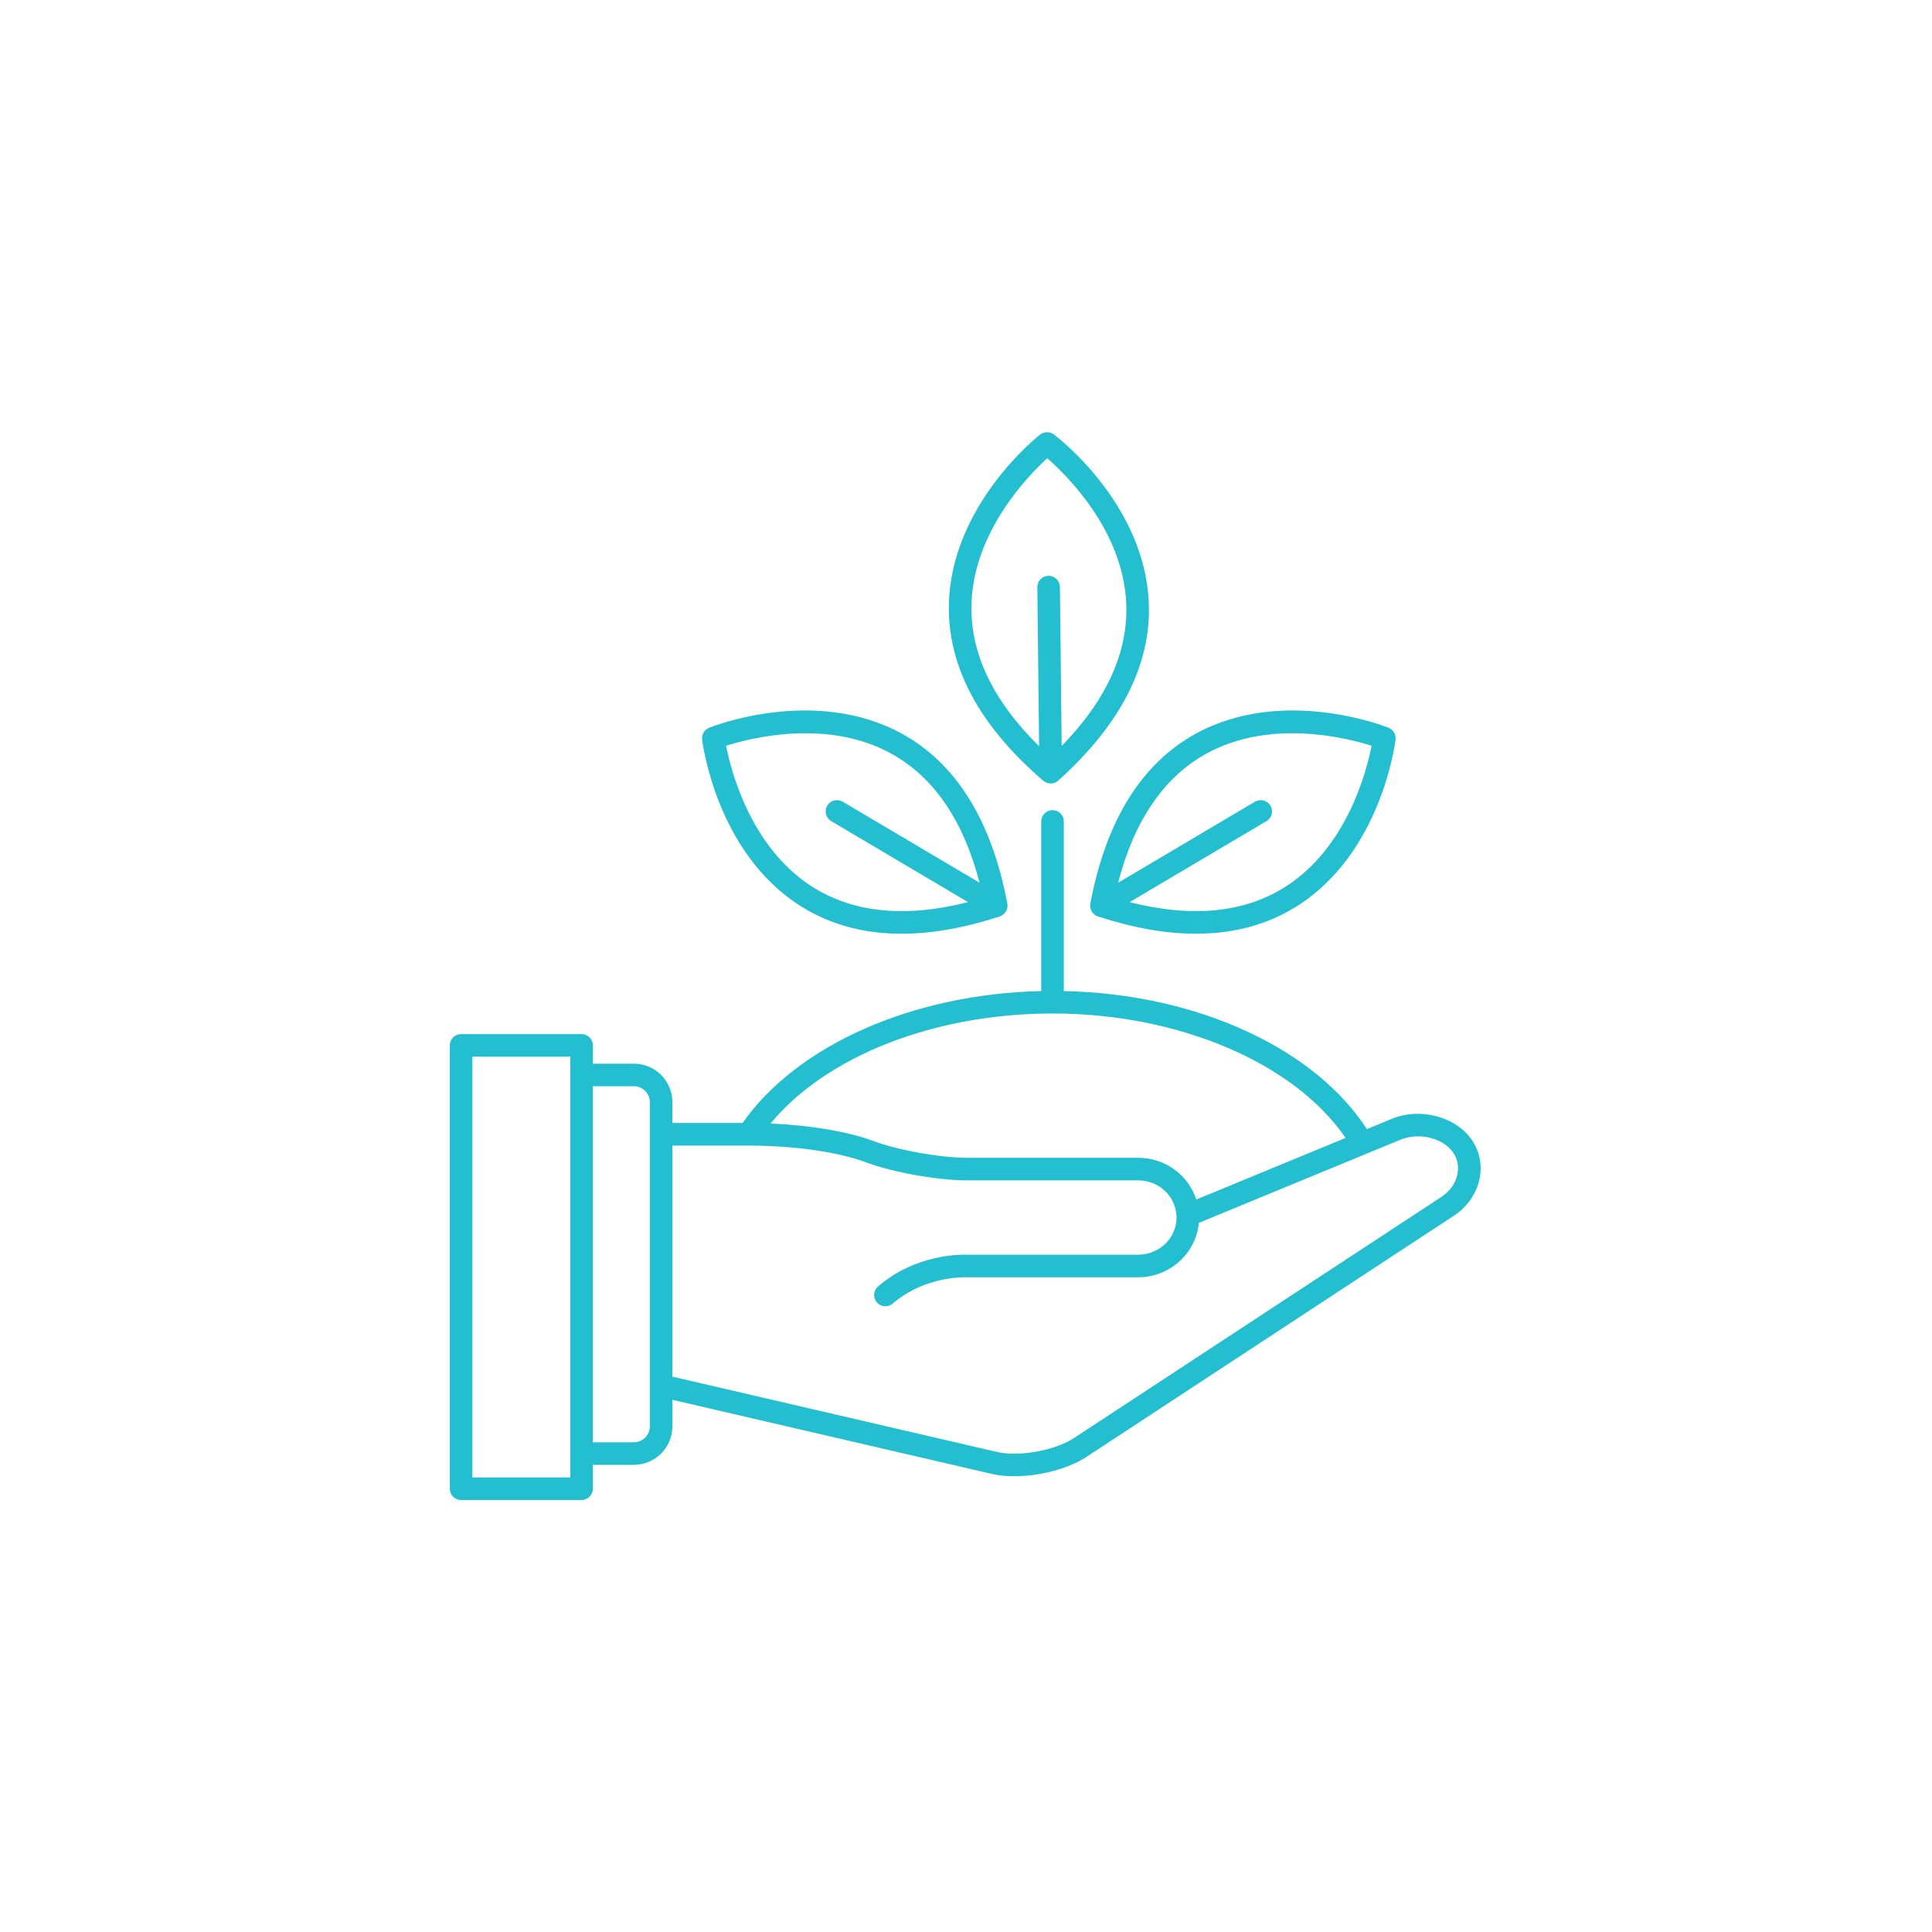 <?xml version="1.0" encoding="UTF-8"?>
<svg xmlns="http://www.w3.org/2000/svg" xmlns:xlink="http://www.w3.org/1999/xlink" width="500" zoomAndPan="magnify" viewBox="0 0 375 375" height="500" preserveAspectRatio="xMidYMid meet" version="1.0">
  <defs>
    <clipPath id="4dab07bd16">
      <path d="M 87.297 157 L 287.547 157 L 287.547 291.547 L 87.297 291.547 Z M 87.297 157 " clip-rule="nonzero"></path>
    </clipPath>
    <clipPath id="c24dca6142">
      <path d="M 184 83.797 L 224 83.797 L 224 153 L 184 153 Z M 184 83.797 " clip-rule="nonzero"></path>
    </clipPath>
  </defs>
  <g clip-path="url(#4dab07bd16)">
    <path fill="#23bfd1" d="M 285.633 221.18 C 282.445 216.625 275.395 214.871 269.91 217.266 L 265.316 219.164 C 260.348 211.508 252.355 204.984 242.078 200.219 C 231.551 195.34 219.285 192.637 206.484 192.363 L 206.484 159.438 C 206.484 158.227 205.504 157.246 204.293 157.246 C 203.082 157.246 202.102 158.227 202.102 159.438 L 202.102 192.363 C 177.199 192.918 154.777 202.812 144.125 217.973 L 130.516 217.973 L 130.516 213.945 C 130.516 209.816 127.16 206.457 123.031 206.457 L 115.074 206.457 L 115.074 202.91 C 115.074 201.699 114.09 200.719 112.883 200.719 L 89.496 200.719 C 88.285 200.719 87.305 201.699 87.305 202.91 L 87.305 288.957 C 87.305 290.168 88.285 291.148 89.496 291.148 L 112.883 291.148 C 114.09 291.148 115.074 290.168 115.074 288.957 L 115.074 284.328 L 123.031 284.328 C 127.16 284.328 130.516 280.969 130.516 276.84 L 130.516 271.707 L 192.637 286.117 C 193.938 286.402 195.383 286.535 196.887 286.535 C 201.715 286.535 207.199 285.152 210.797 282.836 L 282.156 235.996 C 284.781 234.305 286.617 231.66 287.191 228.734 C 287.719 226.055 287.164 223.371 285.633 221.18 Z M 110.691 286.77 L 91.684 286.77 L 91.684 205.102 L 110.691 205.102 Z M 126.137 268.871 C 126.133 268.891 126.137 268.906 126.137 268.926 L 126.137 276.844 C 126.137 278.555 124.742 279.945 123.031 279.945 L 115.074 279.945 L 115.074 210.84 L 123.031 210.84 C 124.742 210.84 126.137 212.234 126.137 213.945 Z M 204.316 196.719 C 228.824 196.719 251.234 206.336 261.176 220.871 L 232.191 232.828 C 230.68 228.105 226.191 224.723 220.906 224.723 L 187.625 224.723 C 185.137 224.723 181.684 224.355 178.156 223.715 C 174.914 223.121 171.91 222.348 169.703 221.535 L 169.508 221.457 C 169.488 221.453 169.473 221.445 169.453 221.438 C 164.477 219.613 157.258 218.41 149.559 218.07 C 160.387 204.992 181.309 196.719 204.316 196.719 Z M 282.891 227.891 C 282.543 229.652 281.41 231.262 279.766 232.32 L 208.406 279.16 C 204.691 281.555 197.898 282.781 193.602 281.844 L 130.516 267.207 L 130.516 222.355 L 145.176 222.355 C 153.961 222.355 162.461 223.547 167.918 225.543 L 168.109 225.621 C 168.129 225.629 168.145 225.633 168.164 225.641 C 170.602 226.535 173.871 227.383 177.367 228.027 C 181.203 228.723 184.844 229.105 187.621 229.105 L 220.906 229.105 C 224.895 229.105 228.164 232.129 228.348 235.984 C 228.352 236.004 228.352 236.023 228.352 236.047 C 228.359 236.137 228.363 236.23 228.363 236.324 C 228.363 236.785 228.316 237.246 228.223 237.707 C 227.543 241.086 224.469 243.539 220.906 243.539 L 187.672 243.539 C 186.723 243.504 177.828 243.312 170.43 249.703 C 169.512 250.492 169.41 251.879 170.203 252.793 C 170.637 253.297 171.246 253.551 171.863 253.551 C 172.371 253.551 172.879 253.379 173.293 253.02 C 179.574 247.594 187.43 247.914 187.5 247.918 C 187.543 247.922 187.582 247.922 187.625 247.922 L 220.906 247.922 C 226.547 247.922 231.43 243.988 232.516 238.578 C 232.598 238.176 232.656 237.77 232.695 237.359 L 271.602 221.309 C 271.617 221.301 271.633 221.297 271.648 221.289 C 275.262 219.703 280.02 220.805 282.043 223.691 C 282.887 224.898 283.188 226.387 282.891 227.891 Z M 282.891 227.891 " fill-opacity="1" fill-rule="nonzero"></path>
  </g>
  <path fill="#23bfd1" d="M 136.285 143.555 C 136.391 144.445 139.109 165.492 155.289 175.801 C 160.973 179.426 167.562 181.238 175 181.238 C 180.84 181.238 187.199 180.117 194.051 177.883 C 194.062 177.879 194.078 177.867 194.09 177.863 C 194.125 177.852 194.16 177.844 194.191 177.828 C 194.203 177.824 194.215 177.816 194.227 177.812 C 194.301 177.781 194.375 177.746 194.445 177.707 C 194.461 177.699 194.469 177.691 194.48 177.684 C 194.5 177.672 194.516 177.66 194.531 177.652 C 194.559 177.633 194.586 177.617 194.613 177.598 C 194.664 177.562 194.715 177.523 194.762 177.484 C 194.785 177.465 194.812 177.441 194.836 177.422 C 194.859 177.402 194.879 177.383 194.902 177.363 C 194.914 177.352 194.922 177.34 194.93 177.332 C 194.988 177.273 195.043 177.215 195.09 177.152 C 195.102 177.141 195.109 177.125 195.117 177.113 C 195.125 177.102 195.133 177.09 195.141 177.078 C 195.164 177.047 195.184 177.02 195.203 176.988 C 195.219 176.961 195.238 176.941 195.254 176.914 C 195.266 176.895 195.27 176.875 195.281 176.855 C 195.305 176.812 195.328 176.77 195.348 176.727 C 195.371 176.68 195.391 176.633 195.41 176.582 C 195.426 176.539 195.441 176.5 195.453 176.457 C 195.469 176.414 195.477 176.375 195.488 176.332 C 195.5 176.281 195.512 176.227 195.52 176.172 C 195.527 176.129 195.539 176.086 195.543 176.039 C 195.547 175.996 195.551 175.953 195.551 175.91 C 195.555 175.855 195.555 175.805 195.555 175.75 C 195.551 175.707 195.551 175.66 195.547 175.613 C 195.543 175.566 195.535 175.52 195.527 175.473 C 195.523 175.445 195.527 175.418 195.523 175.395 C 192.492 159.293 185.609 148.199 175.059 142.41 C 158.238 133.184 138.477 140.922 137.645 141.254 C 137.59 141.277 137.547 141.309 137.496 141.332 C 137.438 141.363 137.379 141.391 137.32 141.426 C 137.25 141.469 137.188 141.516 137.125 141.566 C 137.074 141.602 137.027 141.637 136.984 141.68 C 136.922 141.734 136.867 141.793 136.816 141.855 C 136.777 141.902 136.738 141.945 136.699 141.992 C 136.656 142.055 136.617 142.121 136.578 142.188 C 136.543 142.246 136.512 142.301 136.484 142.359 C 136.453 142.426 136.43 142.492 136.402 142.559 C 136.379 142.625 136.355 142.691 136.34 142.762 C 136.324 142.828 136.312 142.895 136.301 142.965 C 136.293 143.035 136.281 143.109 136.277 143.18 C 136.273 143.254 136.277 143.324 136.281 143.398 C 136.285 143.449 136.277 143.504 136.285 143.555 Z M 172.977 146.27 C 181.238 150.812 186.996 159.234 190.129 171.336 L 163.57 155.609 C 162.527 154.992 161.184 155.336 160.566 156.379 C 159.949 157.418 160.297 158.762 161.336 159.379 L 187.898 175.105 C 175.781 178.18 165.625 177.184 157.668 172.121 C 145.758 164.551 141.922 149.785 140.93 144.754 C 145.816 143.203 160.609 139.465 172.977 146.27 Z M 172.977 146.27 " fill-opacity="1" fill-rule="nonzero"></path>
  <path fill="#23bfd1" d="M 211.629 175.473 C 211.621 175.523 211.613 175.574 211.609 175.629 C 211.605 175.664 211.605 175.699 211.605 175.738 C 211.605 175.797 211.602 175.852 211.605 175.91 C 211.609 175.957 211.613 176.004 211.617 176.055 C 211.621 176.09 211.629 176.125 211.633 176.16 C 211.645 176.219 211.656 176.277 211.668 176.332 C 211.68 176.379 211.691 176.422 211.707 176.469 C 211.719 176.504 211.734 176.535 211.746 176.57 C 211.766 176.625 211.785 176.676 211.809 176.727 C 211.832 176.773 211.855 176.82 211.883 176.867 C 211.891 176.883 211.895 176.898 211.906 176.914 C 211.918 176.938 211.934 176.953 211.945 176.977 C 211.973 177.012 211.996 177.051 212.023 177.086 C 212.039 177.109 212.055 177.137 212.074 177.16 C 212.113 177.211 212.16 177.258 212.207 177.309 C 212.227 177.328 212.242 177.348 212.262 177.367 C 212.277 177.383 212.297 177.398 212.312 177.414 C 212.344 177.441 212.375 177.465 212.406 177.492 C 212.449 177.527 212.492 177.562 212.539 177.594 C 212.57 177.613 212.602 177.633 212.633 177.652 C 212.641 177.66 212.648 177.664 212.656 177.668 C 212.676 177.684 212.695 177.695 212.715 177.707 C 212.781 177.742 212.848 177.773 212.914 177.801 C 212.934 177.812 212.949 177.82 212.969 177.828 C 213 177.84 213.031 177.848 213.062 177.859 C 213.078 177.867 213.09 177.875 213.109 177.879 C 219.957 180.117 226.32 181.234 232.156 181.234 C 239.594 181.234 246.188 179.422 251.871 175.801 C 268.051 165.492 270.766 144.445 270.875 143.555 C 270.879 143.504 270.875 143.461 270.879 143.414 C 270.883 143.332 270.887 143.254 270.883 143.176 C 270.879 143.105 270.867 143.043 270.859 142.977 C 270.848 142.902 270.836 142.828 270.816 142.754 C 270.801 142.691 270.781 142.629 270.758 142.566 C 270.734 142.492 270.707 142.426 270.676 142.355 C 270.648 142.301 270.617 142.246 270.586 142.195 C 270.547 142.125 270.504 142.055 270.457 141.988 C 270.422 141.945 270.387 141.902 270.348 141.859 C 270.293 141.797 270.234 141.734 270.172 141.676 C 270.133 141.637 270.086 141.605 270.043 141.57 C 269.977 141.52 269.906 141.465 269.832 141.422 C 269.785 141.391 269.73 141.367 269.676 141.34 C 269.621 141.312 269.57 141.277 269.512 141.254 C 268.68 140.922 248.922 133.184 232.102 142.406 C 221.551 148.195 214.664 159.293 211.633 175.391 C 211.629 175.422 211.633 175.445 211.629 175.473 Z M 234.184 146.266 C 246.555 139.465 261.34 143.203 266.23 144.754 C 265.238 149.785 261.402 164.547 249.492 172.121 C 241.531 177.184 231.379 178.18 219.262 175.105 L 245.82 159.379 C 246.863 158.762 247.207 157.418 246.59 156.379 C 245.973 155.336 244.629 154.992 243.59 155.609 L 217.027 171.336 C 220.164 159.234 225.922 150.812 234.184 146.266 Z M 234.184 146.266 " fill-opacity="1" fill-rule="nonzero"></path>
  <g clip-path="url(#c24dca6142)">
    <path fill="#23bfd1" d="M 202.504 151.547 C 202.535 151.57 202.566 151.586 202.598 151.609 C 202.629 151.633 202.656 151.66 202.691 151.684 C 202.715 151.699 202.742 151.715 202.766 151.73 C 202.836 151.773 202.902 151.809 202.973 151.844 C 203.008 151.859 203.039 151.883 203.074 151.898 C 203.09 151.906 203.109 151.91 203.125 151.914 C 203.215 151.953 203.309 151.977 203.398 152 C 203.43 152.008 203.461 152.023 203.492 152.031 C 203.5 152.031 203.508 152.031 203.516 152.031 C 203.652 152.059 203.793 152.074 203.934 152.074 C 203.938 152.074 203.941 152.074 203.945 152.074 C 203.949 152.074 203.953 152.074 203.957 152.074 C 203.973 152.074 203.984 152.07 204 152.07 C 204.121 152.066 204.242 152.055 204.359 152.031 C 204.391 152.023 204.422 152.016 204.457 152.004 C 204.473 152 204.484 151.996 204.5 151.992 C 204.59 151.969 204.676 151.941 204.762 151.906 C 204.781 151.898 204.797 151.895 204.816 151.887 C 204.855 151.871 204.891 151.848 204.926 151.828 C 204.996 151.793 205.062 151.758 205.125 151.715 C 205.152 151.699 205.176 151.684 205.203 151.664 C 205.238 151.641 205.273 151.609 205.309 151.582 C 205.336 151.559 205.367 151.539 205.398 151.516 C 217.59 140.57 223.504 128.926 222.977 116.906 C 222.137 97.738 205.27 84.863 204.551 84.324 C 204.516 84.297 204.473 84.277 204.438 84.254 C 204.367 84.207 204.301 84.164 204.227 84.125 C 204.168 84.098 204.105 84.074 204.047 84.051 C 203.977 84.02 203.906 83.992 203.832 83.973 C 203.766 83.953 203.703 83.941 203.637 83.93 C 203.562 83.918 203.492 83.902 203.418 83.898 C 203.352 83.891 203.289 83.891 203.227 83.895 C 203.148 83.895 203.07 83.895 202.992 83.902 C 202.934 83.91 202.875 83.922 202.816 83.934 C 202.738 83.949 202.656 83.965 202.578 83.992 C 202.523 84.008 202.469 84.031 202.414 84.055 C 202.336 84.086 202.262 84.117 202.188 84.156 C 202.133 84.188 202.082 84.223 202.027 84.258 C 201.98 84.293 201.93 84.316 201.883 84.352 C 201.176 84.906 184.594 98.148 184.176 117.328 C 183.91 129.359 190.078 140.871 202.504 151.547 Z M 188.555 117.453 C 188.852 103.336 199.484 92.398 203.266 88.945 C 207.125 92.312 217.996 103.016 218.602 117.125 C 219.004 126.547 214.789 135.84 206.07 144.797 L 205.73 113.93 C 205.719 112.723 204.723 111.742 203.516 111.766 C 202.305 111.777 201.336 112.77 201.348 113.98 L 201.688 144.844 C 192.773 136.078 188.359 126.883 188.555 117.453 Z M 188.555 117.453 " fill-opacity="1" fill-rule="nonzero"></path>
  </g>
</svg>

